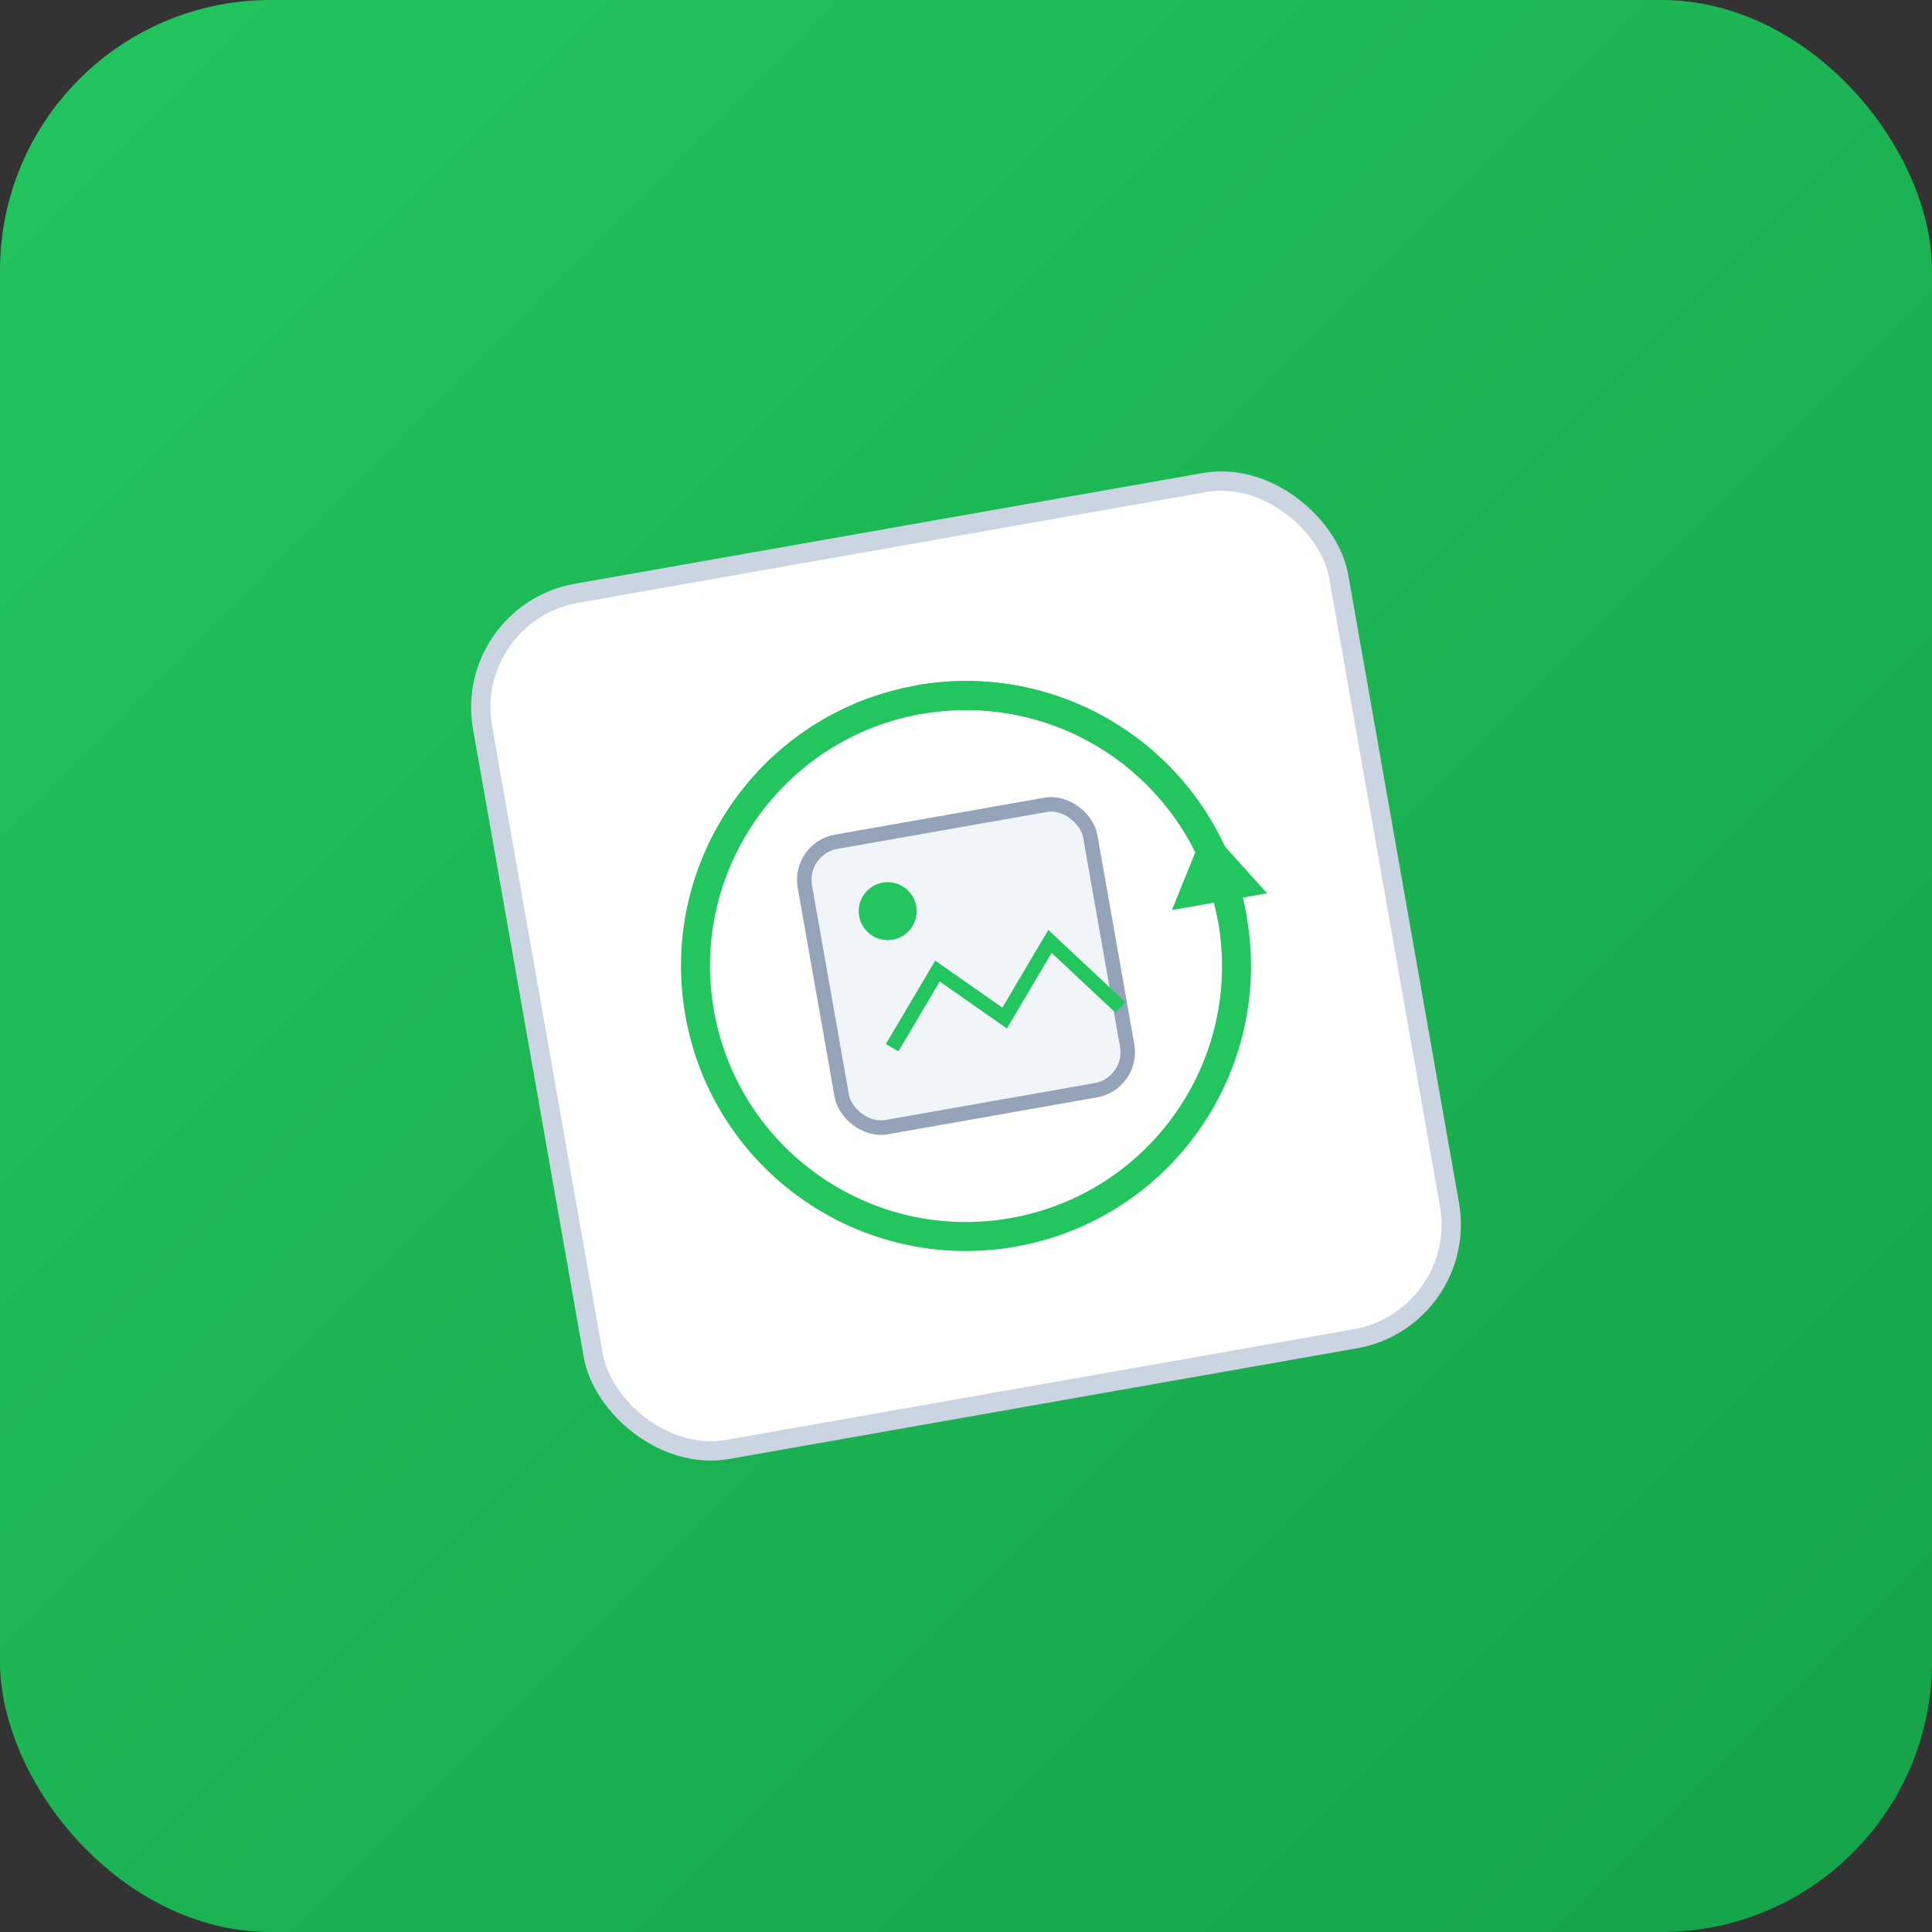 <svg width="200" height="200" viewBox="0 0 200 200" xmlns="http://www.w3.org/2000/svg">
  <rect x="0" y="0" width="200" height="200" fill="#333333" stroke="none"/>
  <!-- Green Background -->
  <defs>
    <linearGradient id="greenBg" x1="0" y1="0" x2="1" y2="1">
      <stop offset="0%" stop-color="#22C55E"></stop>
      <stop offset="100%" stop-color="#16A34A"></stop>
    </linearGradient>
  </defs>
  <rect width="200" height="200" rx="28" fill="url(#greenBg)"></rect>

  <!-- White Image Square -->
  <g transform="rotate(-10 100 100)">
    <rect x="55" y="55" width="90" height="90" rx="12" fill="#FFFFFF" stroke="#CBD5E1" stroke-width="2"></rect>

    <!-- Rotation Circle with Arrow -->
    <circle cx="100" cy="100" r="28" fill="none" stroke="#22C55E" stroke-width="3"></circle>
    <path d="M122 98 L132 98 L127 90 Z" fill="#22C55E"></path>
    <path d="M100 72 A28 28 0 0 1 128 100" fill="none" stroke="#22C55E" stroke-width="3"></path>

    <!-- Image Icon in Center -->
    <g transform="translate(85,85)">
      <rect x="0" y="0" width="30" height="30" rx="4" fill="#F1F5F9" stroke="#94A3B8" stroke-width="1.5"></rect>
      <circle cx="8" cy="8" r="3" fill="#22C55E"></circle>
      <path d="M6 22 L12 15 L18 21 L24 14 L30 22" stroke="#22C55E" stroke-width="1.5" fill="none"></path>
    </g>
  </g>
</svg>
